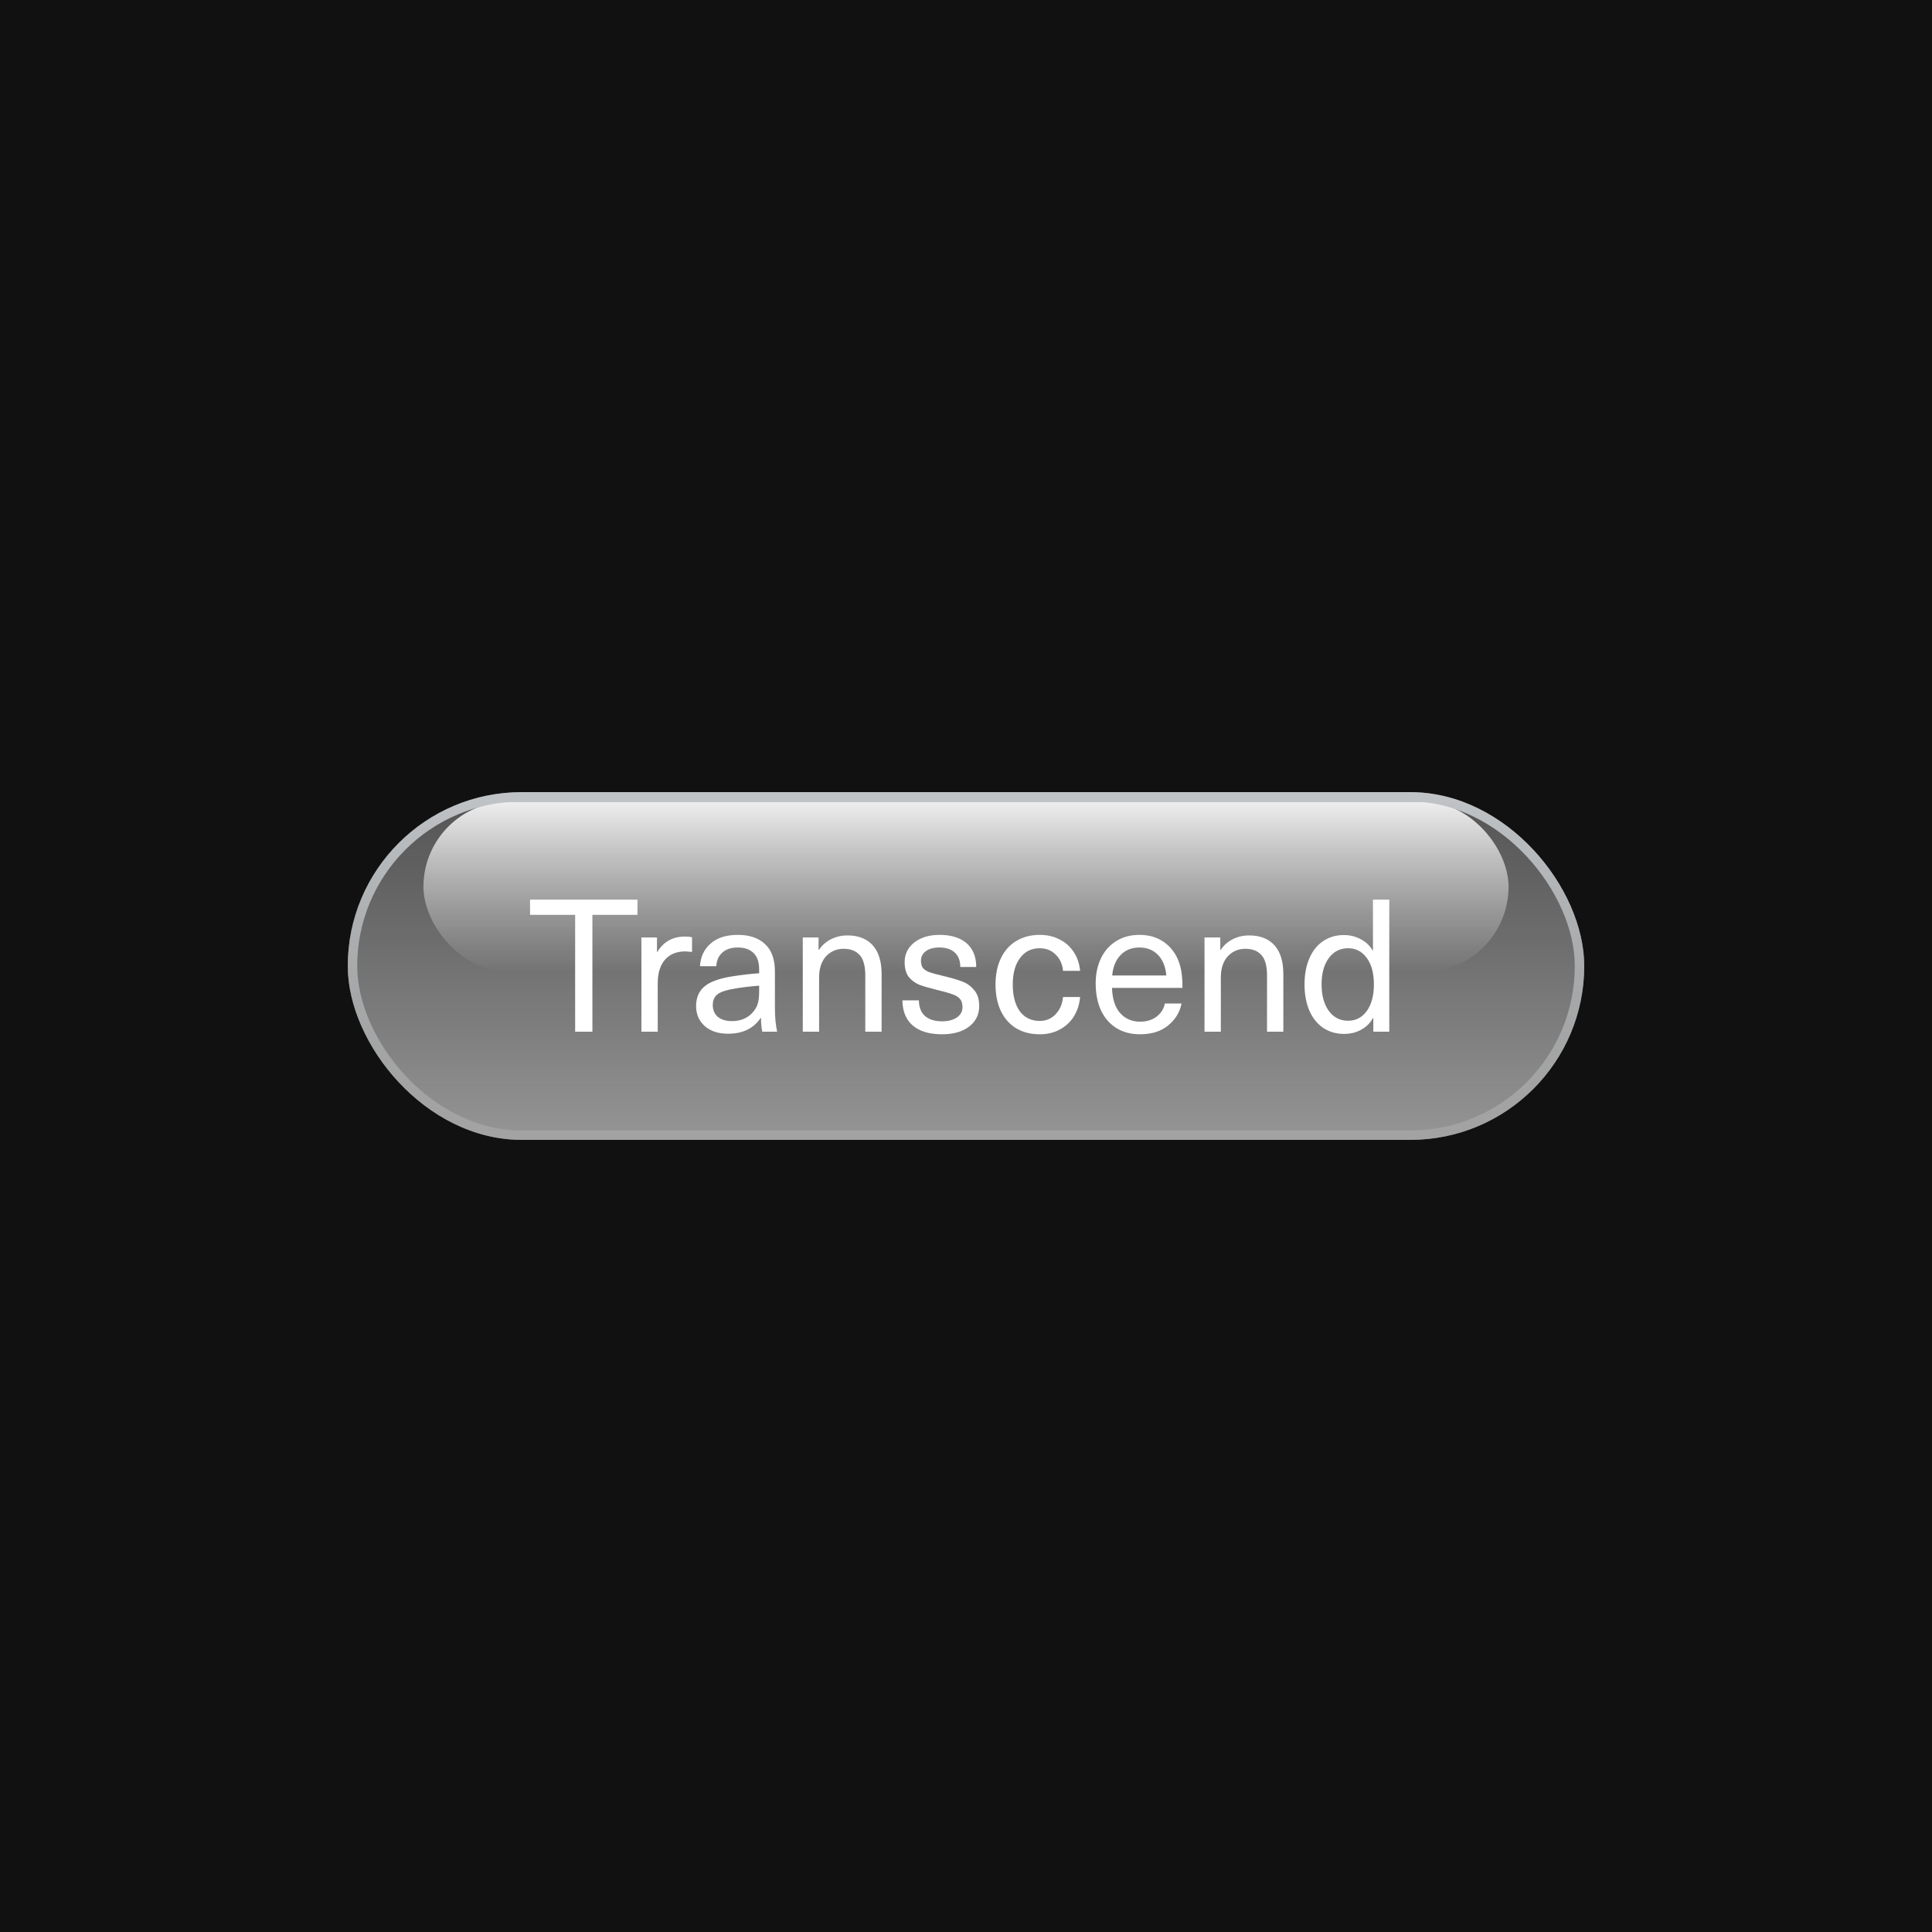 <svg width="1000" height="1000" viewBox="0 0 1000 1000" fill="none" xmlns="http://www.w3.org/2000/svg">
<rect width="1000" height="1000" fill="#111111"/>
<g filter="url(#filter0_i_47_1404)">
<rect x="180" y="410" width="640" height="180" rx="90" fill="url(#paint0_linear_47_1404)" fill-opacity="0.9"/>
<rect x="219.174" y="414.897" width="561.652" height="88.142" rx="44.071" fill="url(#paint1_linear_47_1404)"/>
<path d="M306.622 473.52V534H297.694V473.52H274.366V465.648H329.95V473.52H306.622ZM354.644 484.752C356.052 484.752 357.236 484.88 358.196 485.136V492.72C356.084 492.528 354.964 492.432 354.836 492.432C350.228 492.432 346.676 493.872 344.18 496.752C341.684 499.632 340.436 503.76 340.436 509.136V534H331.988V485.232H340.052V492.72H340.244C343.444 487.408 348.244 484.752 354.644 484.752ZM381.895 483.888C387.975 483.888 392.679 485.488 396.007 488.688C399.399 491.824 401.095 496.528 401.095 502.8V521.52C401.095 526.448 401.479 530.608 402.247 534H394.567C394.119 531.952 393.895 529.584 393.895 526.896H393.703C391.975 529.52 389.703 531.536 386.887 532.944C384.071 534.352 380.711 535.056 376.807 535.056C371.815 535.056 367.815 533.744 364.807 531.12C361.799 528.432 360.295 524.976 360.295 520.752C360.295 516.528 361.671 513.2 364.423 510.768C367.239 508.272 372.039 506.48 378.823 505.392C383.559 504.624 388.263 504.08 392.935 503.76V501.84C392.935 497.936 391.943 495.056 389.959 493.2C388.039 491.344 385.351 490.416 381.895 490.416C378.439 490.416 375.751 491.312 373.831 493.104C371.911 494.832 370.887 497.168 370.759 500.112H362.311C362.567 495.312 364.391 491.408 367.783 488.4C371.175 485.392 375.879 483.888 381.895 483.888ZM392.935 510.192C388.007 510.576 383.751 511.088 380.167 511.728C376.071 512.368 373.159 513.328 371.431 514.608C369.767 515.888 368.935 517.744 368.935 520.176C368.935 522.736 369.799 524.784 371.527 526.32C373.319 527.792 375.783 528.528 378.919 528.528C380.903 528.528 382.759 528.208 384.487 527.568C386.279 526.864 387.783 525.904 388.999 524.688C390.471 523.152 391.495 521.584 392.071 519.984C392.647 518.32 392.935 516.048 392.935 513.168V510.192ZM438.655 484.176C444.287 484.176 448.639 485.872 451.711 489.264C454.783 492.656 456.319 497.648 456.319 504.24V534H447.871V504.912C447.871 499.984 446.911 496.464 444.991 494.352C443.071 492.176 440.287 491.088 436.639 491.088C432.991 491.088 429.951 492.4 427.519 495.024C425.151 497.648 423.967 501.328 423.967 506.064V534H415.519V485.232H423.679V491.664H423.871C425.407 489.36 427.455 487.536 430.015 486.192C432.575 484.848 435.455 484.176 438.655 484.176ZM486.288 483.888C492.304 483.888 496.976 485.328 500.304 488.208C503.632 491.088 505.296 495.184 505.296 500.496H497.04C497.04 497.232 496.08 494.736 494.16 493.008C492.304 491.28 489.648 490.416 486.192 490.416C483.248 490.416 480.912 491.056 479.184 492.336C477.52 493.552 476.688 495.216 476.688 497.328C476.688 498.992 477.072 500.272 477.84 501.168C478.672 502.064 479.824 502.768 481.296 503.28C482.768 503.792 485.136 504.432 488.4 505.2C492.624 506.224 495.888 507.184 498.192 508.08C500.56 508.976 502.576 510.448 504.24 512.496C505.968 514.48 506.832 517.232 506.832 520.752C506.832 525.168 505.072 528.72 501.552 531.408C498.096 534.032 493.424 535.344 487.536 535.344C481.072 535.344 476.048 533.84 472.464 530.832C468.944 527.824 467.152 523.472 467.088 517.776H475.632C475.632 521.232 476.656 523.92 478.704 525.84C480.816 527.696 483.792 528.624 487.632 528.624C490.832 528.624 493.392 527.952 495.312 526.608C497.232 525.264 498.192 523.504 498.192 521.328C498.192 519.472 497.744 518.032 496.848 517.008C495.952 515.984 494.64 515.184 492.912 514.608C491.184 513.968 488.464 513.2 484.752 512.304C480.848 511.344 477.872 510.48 475.824 509.712C473.776 508.88 471.984 507.568 470.448 505.776C468.976 503.92 468.24 501.328 468.24 498C468.24 493.84 469.904 490.448 473.232 487.824C476.624 485.2 480.976 483.888 486.288 483.888ZM538.224 483.888C542.064 483.888 545.488 484.688 548.496 486.288C551.568 487.824 554 490 555.792 492.816C557.648 495.632 558.736 498.864 559.056 502.512H550.224C549.904 499.056 548.624 496.24 546.384 494.064C544.208 491.888 541.456 490.8 538.128 490.8C533.84 490.8 530.448 492.496 527.952 495.888C525.456 499.216 524.208 503.792 524.208 509.616C524.208 515.44 525.424 520.048 527.856 523.44C530.352 526.768 533.776 528.432 538.128 528.432C541.456 528.432 544.208 527.28 546.384 524.976C548.624 522.608 549.904 519.632 550.224 516.048H559.056C558.736 519.76 557.68 523.088 555.888 526.032C554.096 528.912 551.664 531.184 548.592 532.848C545.584 534.512 542.128 535.344 538.224 535.344C533.552 535.344 529.488 534.32 526.032 532.272C522.576 530.16 519.92 527.184 518.064 523.344C516.208 519.44 515.28 514.864 515.28 509.616C515.28 504.368 516.208 499.824 518.064 495.984C519.92 492.08 522.576 489.104 526.032 487.056C529.488 484.944 533.552 483.888 538.224 483.888ZM590.068 528.816C593.524 528.816 596.372 527.952 598.612 526.224C600.916 524.496 602.356 522.224 602.932 519.408H611.572C610.676 523.952 608.34 527.76 604.564 530.832C600.852 533.84 596.02 535.344 590.068 535.344C585.332 535.344 581.236 534.256 577.78 532.08C574.324 529.904 571.668 526.832 569.812 522.864C568.02 518.896 567.124 514.256 567.124 508.944C567.124 504.144 568.02 499.856 569.812 496.08C571.668 492.24 574.292 489.264 577.684 487.152C581.14 484.976 585.172 483.888 589.78 483.888C595.22 483.888 599.796 485.392 603.508 488.4C607.284 491.408 609.812 495.568 611.092 500.88C611.732 503.504 612.052 506.992 612.052 511.344H575.572C575.764 517.104 577.172 521.456 579.796 524.4C582.484 527.344 585.908 528.816 590.068 528.816ZM589.78 490.416C585.812 490.416 582.58 491.696 580.084 494.256C577.588 496.752 576.116 500.304 575.668 504.912H603.7C603.252 500.24 601.78 496.656 599.284 494.16C596.788 491.664 593.62 490.416 589.78 490.416ZM646.593 484.176C652.225 484.176 656.577 485.872 659.649 489.264C662.721 492.656 664.257 497.648 664.257 504.24V534H655.809V504.912C655.809 499.984 654.849 496.464 652.929 494.352C651.009 492.176 648.225 491.088 644.577 491.088C640.929 491.088 637.889 492.4 635.457 495.024C633.089 497.648 631.905 501.328 631.905 506.064V534H623.457V485.232H631.617V491.664H631.809C633.345 489.36 635.393 487.536 637.953 486.192C640.513 484.848 643.393 484.176 646.593 484.176ZM710.833 534V526.896H710.641C709.297 529.456 707.281 531.472 704.593 532.944C701.969 534.416 698.993 535.152 695.665 535.152C691.569 535.152 687.953 534.096 684.817 531.984C681.745 529.872 679.377 526.896 677.713 523.056C676.049 519.152 675.217 514.64 675.217 509.52C675.217 504.4 676.049 499.92 677.713 496.08C679.377 492.176 681.745 489.2 684.817 487.152C687.889 485.04 691.473 483.984 695.569 483.984C698.833 483.984 701.777 484.72 704.401 486.192C707.089 487.6 709.105 489.52 710.449 491.952H710.641V465.648H719.089V534H710.833ZM697.777 490.8C693.617 490.8 690.289 492.496 687.793 495.888C685.297 499.28 684.049 503.824 684.049 509.52C684.049 515.216 685.297 519.792 687.793 523.248C690.289 526.64 693.617 528.336 697.777 528.336C701.809 528.336 705.041 526.64 707.473 523.248C709.905 519.856 711.121 515.28 711.121 509.52C711.121 503.76 709.905 499.216 707.473 495.888C705.041 492.496 701.809 490.8 697.777 490.8Z" fill="white"/>
<rect x="182.448" y="412.448" width="635.103" height="175.103" rx="87.552" stroke="url(#paint2_linear_47_1404)" stroke-width="4.897"/>
</g>
<defs>
<filter id="filter0_i_47_1404" x="180" y="410" width="640" height="180" filterUnits="userSpaceOnUse" color-interpolation-filters="sRGB">
<feFlood flood-opacity="0" result="BackgroundImageFix"/>
<feBlend mode="normal" in="SourceGraphic" in2="BackgroundImageFix" result="shape"/>
<feColorMatrix in="SourceAlpha" type="matrix" values="0 0 0 0 0 0 0 0 0 0 0 0 0 0 0 0 0 0 127 0" result="hardAlpha"/>
<feOffset/>
<feGaussianBlur stdDeviation="29.381"/>
<feComposite in2="hardAlpha" operator="arithmetic" k2="-1" k3="1"/>
<feColorMatrix type="matrix" values="0 0 0 0 1 0 0 0 0 1 0 0 0 0 1 0 0 0 0.21 0"/>
<feBlend mode="normal" in2="shape" result="effect1_innerShadow_47_1404"/>
</filter>
<linearGradient id="paint0_linear_47_1404" x1="500" y1="410" x2="500" y2="590" gradientUnits="userSpaceOnUse">
<stop stop-color="#A5A5A5" stop-opacity="0.5"/>
<stop offset="1" stop-color="#C9C9C9" stop-opacity="0.8"/>
</linearGradient>
<linearGradient id="paint1_linear_47_1404" x1="500" y1="414.897" x2="500" y2="503.038" gradientUnits="userSpaceOnUse">
<stop stop-color="white" stop-opacity="0.9"/>
<stop offset="1" stop-color="white" stop-opacity="0"/>
</linearGradient>
<linearGradient id="paint2_linear_47_1404" x1="500" y1="410" x2="500" y2="590" gradientUnits="userSpaceOnUse">
<stop stop-color="#C0C4C7"/>
<stop offset="1" stop-color="#AAAAAA" stop-opacity="0.63"/>
</linearGradient>
</defs>
</svg>
